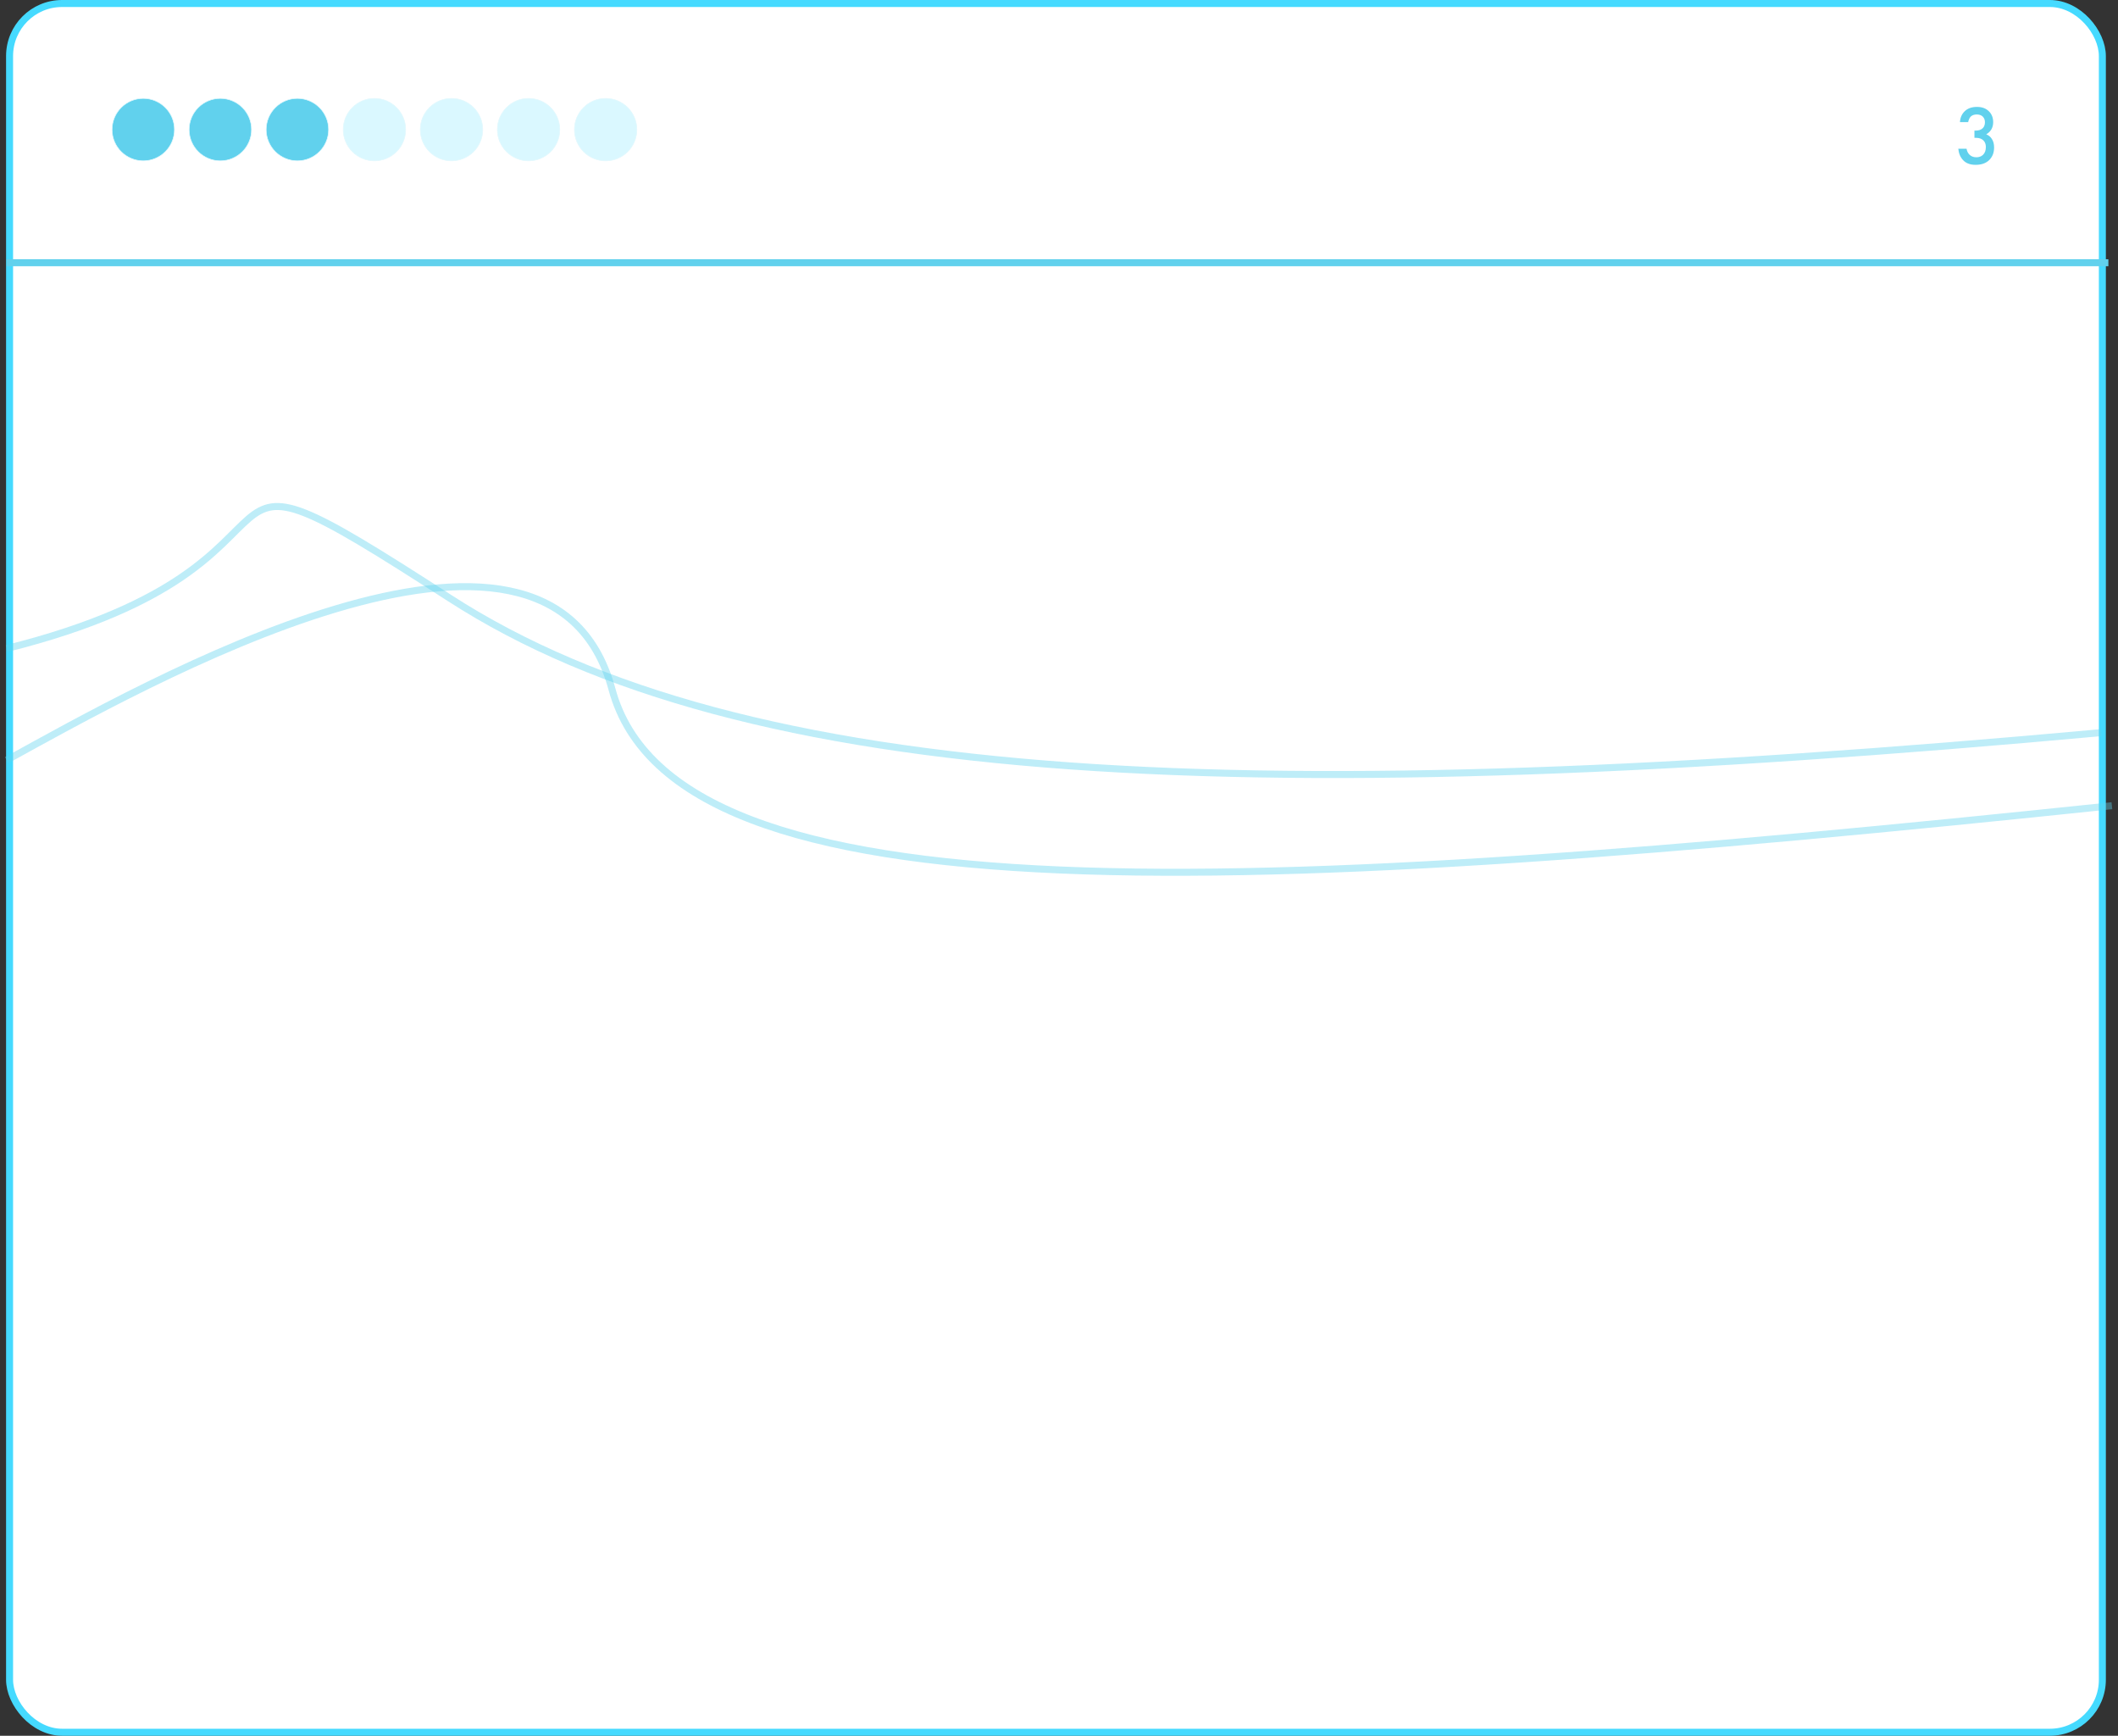 <?xml version="1.0" encoding="UTF-8"?> <svg xmlns="http://www.w3.org/2000/svg" width="349" height="286" viewBox="0 0 349 286" fill="none"><rect x="0" y="0" width="349" height="286" fill="#333333" stroke="none"/><rect x="1.577" y="0.577" width="344.846" height="284.846" rx="8.658" fill="white" stroke="#45DAFF" stroke-width="1.154"></rect><path opacity="0.41" d="M1.096 125.253C23.057 113.169 90.355 74.793 100.848 113.587C111.341 152.38 204.847 147.763 347.992 132.756" stroke="#61D1ED" stroke-width="1.154"></path><path opacity="0.41" d="M1.096 106.86C58.816 92.43 25.338 67.033 74.06 98.529C122.782 130.026 207.156 133.411 346.26 120.713" stroke="#61D1ED" stroke-width="1.154"></path><circle cx="5.195" cy="5.195" r="5.143" transform="matrix(-1 0 0 1 28.801 16.162)" fill="#61D1ED" stroke="#E2F8FD" stroke-width="0.104"></circle><circle cx="5.195" cy="5.195" r="5.143" transform="matrix(-1 0 0 1 41.5 16.162)" fill="#61D1ED" stroke="#E2F8FD" stroke-width="0.104"></circle><circle cx="5.195" cy="5.195" r="5.143" transform="matrix(-1 0 0 1 54.198 16.162)" fill="#61D1ED" stroke="#E2F8FD" stroke-width="0.104"></circle><circle cx="5.195" cy="5.195" r="5.143" transform="matrix(-1 0 0 1 66.896 16.162)" fill="#DAF8FF" stroke="#E2F8FD" stroke-width="0.104"></circle><circle cx="5.195" cy="5.195" r="5.143" transform="matrix(-1 0 0 1 79.595 16.162)" fill="#DAF8FF" stroke="#E2F8FD" stroke-width="0.104"></circle><circle cx="5.195" cy="5.195" r="5.143" transform="matrix(-1 0 0 1 92.293 16.162)" fill="#DAF8FF" stroke="#E2F8FD" stroke-width="0.104"></circle><circle cx="5.195" cy="5.195" r="5.143" transform="matrix(-1 0 0 1 104.992 16.162)" fill="#DAF8FF" stroke="#E2F8FD" stroke-width="0.104"></circle><line x1="1.096" y1="43.29" x2="347.415" y2="43.29" stroke="#61D1ED" stroke-width="1.154"></line><path d="M324.318 20.122H322.96C322.997 19.393 323.26 18.792 323.75 18.321C324.239 17.85 324.913 17.615 325.772 17.615C326.613 17.615 327.277 17.869 327.767 18.377C328.21 18.829 328.432 19.416 328.432 20.136C328.432 20.598 328.326 21.004 328.113 21.355C327.901 21.688 327.624 21.946 327.282 22.131C327.67 22.279 327.975 22.523 328.196 22.865C328.455 23.244 328.584 23.719 328.584 24.292C328.584 25.142 328.321 25.83 327.795 26.356C327.259 26.892 326.506 27.16 325.537 27.16C324.641 27.16 323.953 26.901 323.473 26.384C323.02 25.904 322.757 25.276 322.683 24.5H324.041C324.114 24.915 324.281 25.248 324.539 25.497C324.835 25.774 325.209 25.913 325.661 25.913C326.095 25.913 326.456 25.783 326.742 25.525C327.065 25.22 327.227 24.786 327.227 24.223C327.227 23.761 327.088 23.396 326.811 23.128C326.525 22.851 326.128 22.713 325.62 22.713H325.343V21.521H325.537C326.054 21.521 326.446 21.387 326.714 21.12C326.954 20.88 327.074 20.552 327.074 20.136C327.074 19.758 326.954 19.448 326.714 19.208C326.474 18.977 326.146 18.862 325.731 18.862C325.287 18.862 324.946 18.986 324.706 19.236C324.613 19.337 324.535 19.462 324.47 19.61C324.405 19.748 324.364 19.859 324.345 19.942C324.327 20.025 324.318 20.085 324.318 20.122Z" fill="#61D1ED"></path></svg> 